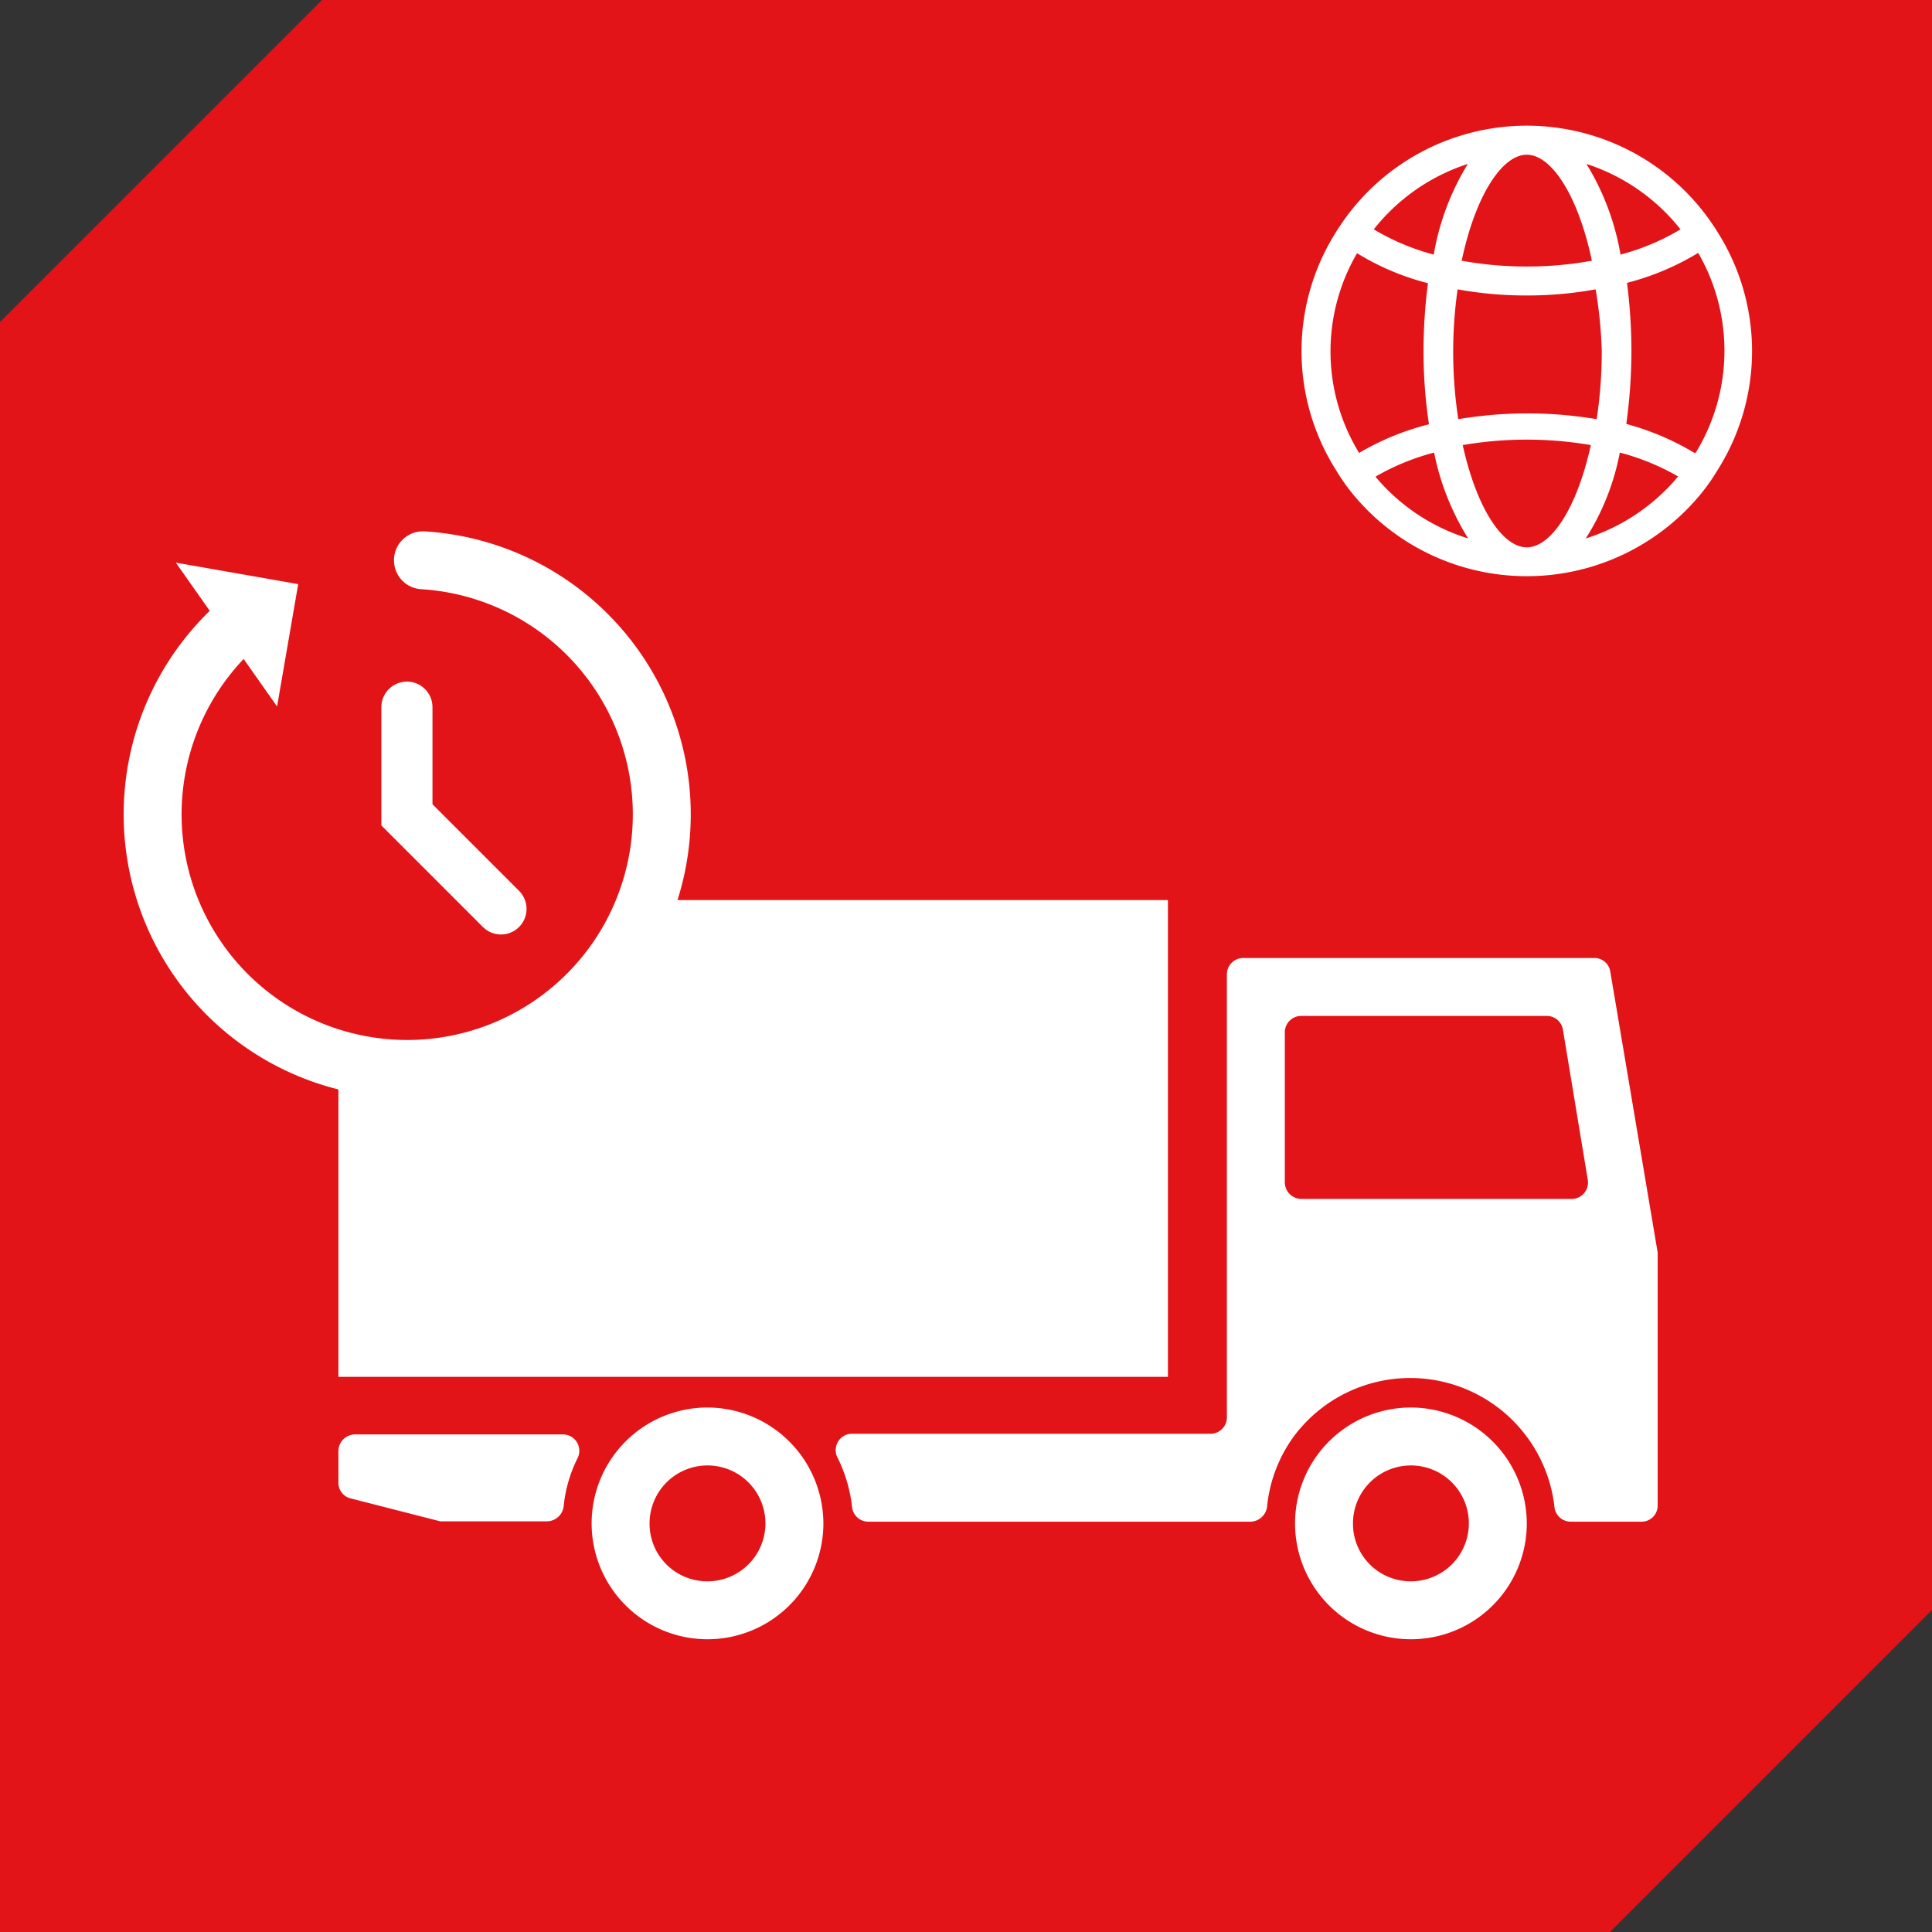 <svg xmlns="http://www.w3.org/2000/svg" xmlns:xlink="http://www.w3.org/1999/xlink" viewBox="0 0 56.69 56.69"><rect x="0" y="0" width="56.69" height="56.69" fill="#333333" stroke="none"/><defs><style>.cls-1{fill:#e31418;}.cls-2{fill:#fff;}.cls-3,.cls-4,.cls-5{fill:none;}.cls-4,.cls-5{stroke:#fff;stroke-linecap:round;stroke-miterlimit:10;}.cls-4{stroke-width:1.7px;}.cls-5{stroke-width:1.5px;}</style><symbol id="Kiste_Ecke_1_6" data-name="Kiste Ecke 1/6" viewBox="0 0 56.69 56.69"><polygon class="cls-1" points="47.24 56.69 0 56.69 0 9.45 9.45 0 56.69 0 56.69 47.24 47.24 56.69"/></symbol></defs><g id="Kiste_rot" data-name="Kiste rot"><use width="56.69" height="56.69" transform="translate(0 0)" xlink:href="#Kiste_Ecke_1_6"/></g><g id="Icons_1_6" data-name="Icons 1/6"><path class="cls-2" d="M50.46,6.91a7.18,7.18,0,0,0-.48-.7,6.58,6.58,0,0,0-10.36,0,7.18,7.18,0,0,0-.48.7,6.53,6.53,0,0,0,.06,6.88,5.83,5.83,0,0,0,.49.7,6.61,6.61,0,0,0,10.22,0,5.83,5.83,0,0,0,.49-.7,6.53,6.53,0,0,0,.06-6.88Zm-1.15-.18a6.8,6.8,0,0,1-1.76.74,7.47,7.47,0,0,0-1-2.66A5.79,5.79,0,0,1,49.31,6.73ZM47,10.3a13.12,13.12,0,0,1-.15,2,12.21,12.21,0,0,0-4.06,0,13.12,13.12,0,0,1-.15-2,13,13,0,0,1,.13-1.81,11.17,11.17,0,0,0,2,.18,11.17,11.17,0,0,0,2.05-.18A13,13,0,0,1,47,10.3ZM44.8,4.54c.73,0,1.51,1.21,1.91,3.11a10.6,10.6,0,0,1-1.91.17,10.6,10.6,0,0,1-1.91-.17C43.29,5.75,44.07,4.54,44.8,4.54Zm-1.73.27a7.47,7.47,0,0,0-1,2.66,6.8,6.8,0,0,1-1.76-.74A5.79,5.79,0,0,1,43.07,4.81Zm-3.19,8.48a5.71,5.71,0,0,1-.06-5.86,7.49,7.49,0,0,0,2.08.88,15.59,15.59,0,0,0-.13,2,14.33,14.33,0,0,0,.16,2.14A7.71,7.71,0,0,0,39.88,13.29Zm.49.69a6.93,6.93,0,0,1,1.71-.7,7.57,7.57,0,0,0,1,2.52A5.8,5.8,0,0,1,40.37,14Zm4.43,2.08c-.71,0-1.47-1.14-1.88-3a11.12,11.12,0,0,1,3.76,0C46.27,14.92,45.51,16.06,44.8,16.06Zm1.73-.26a7.17,7.17,0,0,0,1-2.52,6.93,6.93,0,0,1,1.71.7A5.8,5.8,0,0,1,46.53,15.8Zm3.19-2.51a7.77,7.77,0,0,0-2-.85,15.85,15.85,0,0,0,.15-2.14,15.59,15.59,0,0,0-.13-2,7.69,7.69,0,0,0,2.09-.88,5.74,5.74,0,0,1-.07,5.86Z"/><polygon class="cls-3" points="36.03 27.77 36.03 33.14 44.81 33.12 43.91 27.75 36.03 27.77"/><path class="cls-2" d="M41.4,43a1.7,1.7,0,1,1,0,3.4,1.69,1.69,0,0,1-1.7-1.7A1.7,1.7,0,0,1,41.4,43m0-1.7a3.4,3.4,0,1,0,3.4,3.4,3.41,3.41,0,0,0-3.4-3.4Z"/><path class="cls-2" d="M20.76,43a1.7,1.7,0,1,1,0,3.4,1.69,1.69,0,0,1-1.7-1.7,1.7,1.7,0,0,1,1.7-1.7m0-1.7a3.4,3.4,0,1,0,3.4,3.4,3.41,3.41,0,0,0-3.4-3.4Z"/><polygon class="cls-2" points="34.27 26.41 30.6 26.41 9.93 26.41 9.93 31.08 9.93 40.4 34.27 40.4 34.27 26.41"/><circle class="cls-3" cx="20.76" cy="44.65" r="3.4"/><path class="cls-2" d="M9.93,42.58v.93a.47.47,0,0,0,.37.46l2.62.67h3.13a.5.5,0,0,0,.49-.45,4.06,4.06,0,0,1,.4-1.39.48.48,0,0,0-.42-.71H10.41A.49.49,0,0,0,9.93,42.58Z"/><ellipse class="cls-3" cx="41.4" cy="44.65" rx="3.52" ry="1.46" transform="translate(-19.45 42.35) rotate(-45)"/><path class="cls-3" d="M37.91,30.29V34.7a.48.48,0,0,0,.48.48l7.73,0a.48.48,0,0,0,.47-.56l-.74-4.4a.47.47,0,0,0-.47-.41l-7,0A.47.47,0,0,0,37.91,30.29Z"/><path class="cls-2" d="M46.8,28.11H36.49a.48.48,0,0,0-.49.48v13a.48.48,0,0,1-.48.48H25a.48.48,0,0,0-.42.71A4.31,4.31,0,0,1,25,44.2a.48.48,0,0,0,.48.45H36.7a.5.5,0,0,0,.48-.45A4.19,4.19,0,0,1,38,42.1a4.26,4.26,0,0,1,7.61,2.1.48.48,0,0,0,.48.45h2.07a.47.47,0,0,0,.48-.48V36.75l-1.39-8.24A.47.47,0,0,0,46.8,28.11ZM37.7,34.7V30.29a.48.48,0,0,1,.49-.48h7.19a.48.48,0,0,1,.48.4l.73,4.41a.48.48,0,0,1-.47.56H38.19A.49.49,0,0,1,37.7,34.7Z"/><path class="cls-1" d="M8.75,17.14a7.47,7.47,0,1,0,3.66-.7"/><path class="cls-4" d="M6.9,18.39a7.47,7.47,0,1,0,5.51-1.95"/><polygon class="cls-2" points="8.13 20.73 5.16 16.51 8.75 17.14 8.13 20.73"/><polyline class="cls-5" points="11.94 20.75 11.94 23.91 14.7 26.67"/></g></svg>